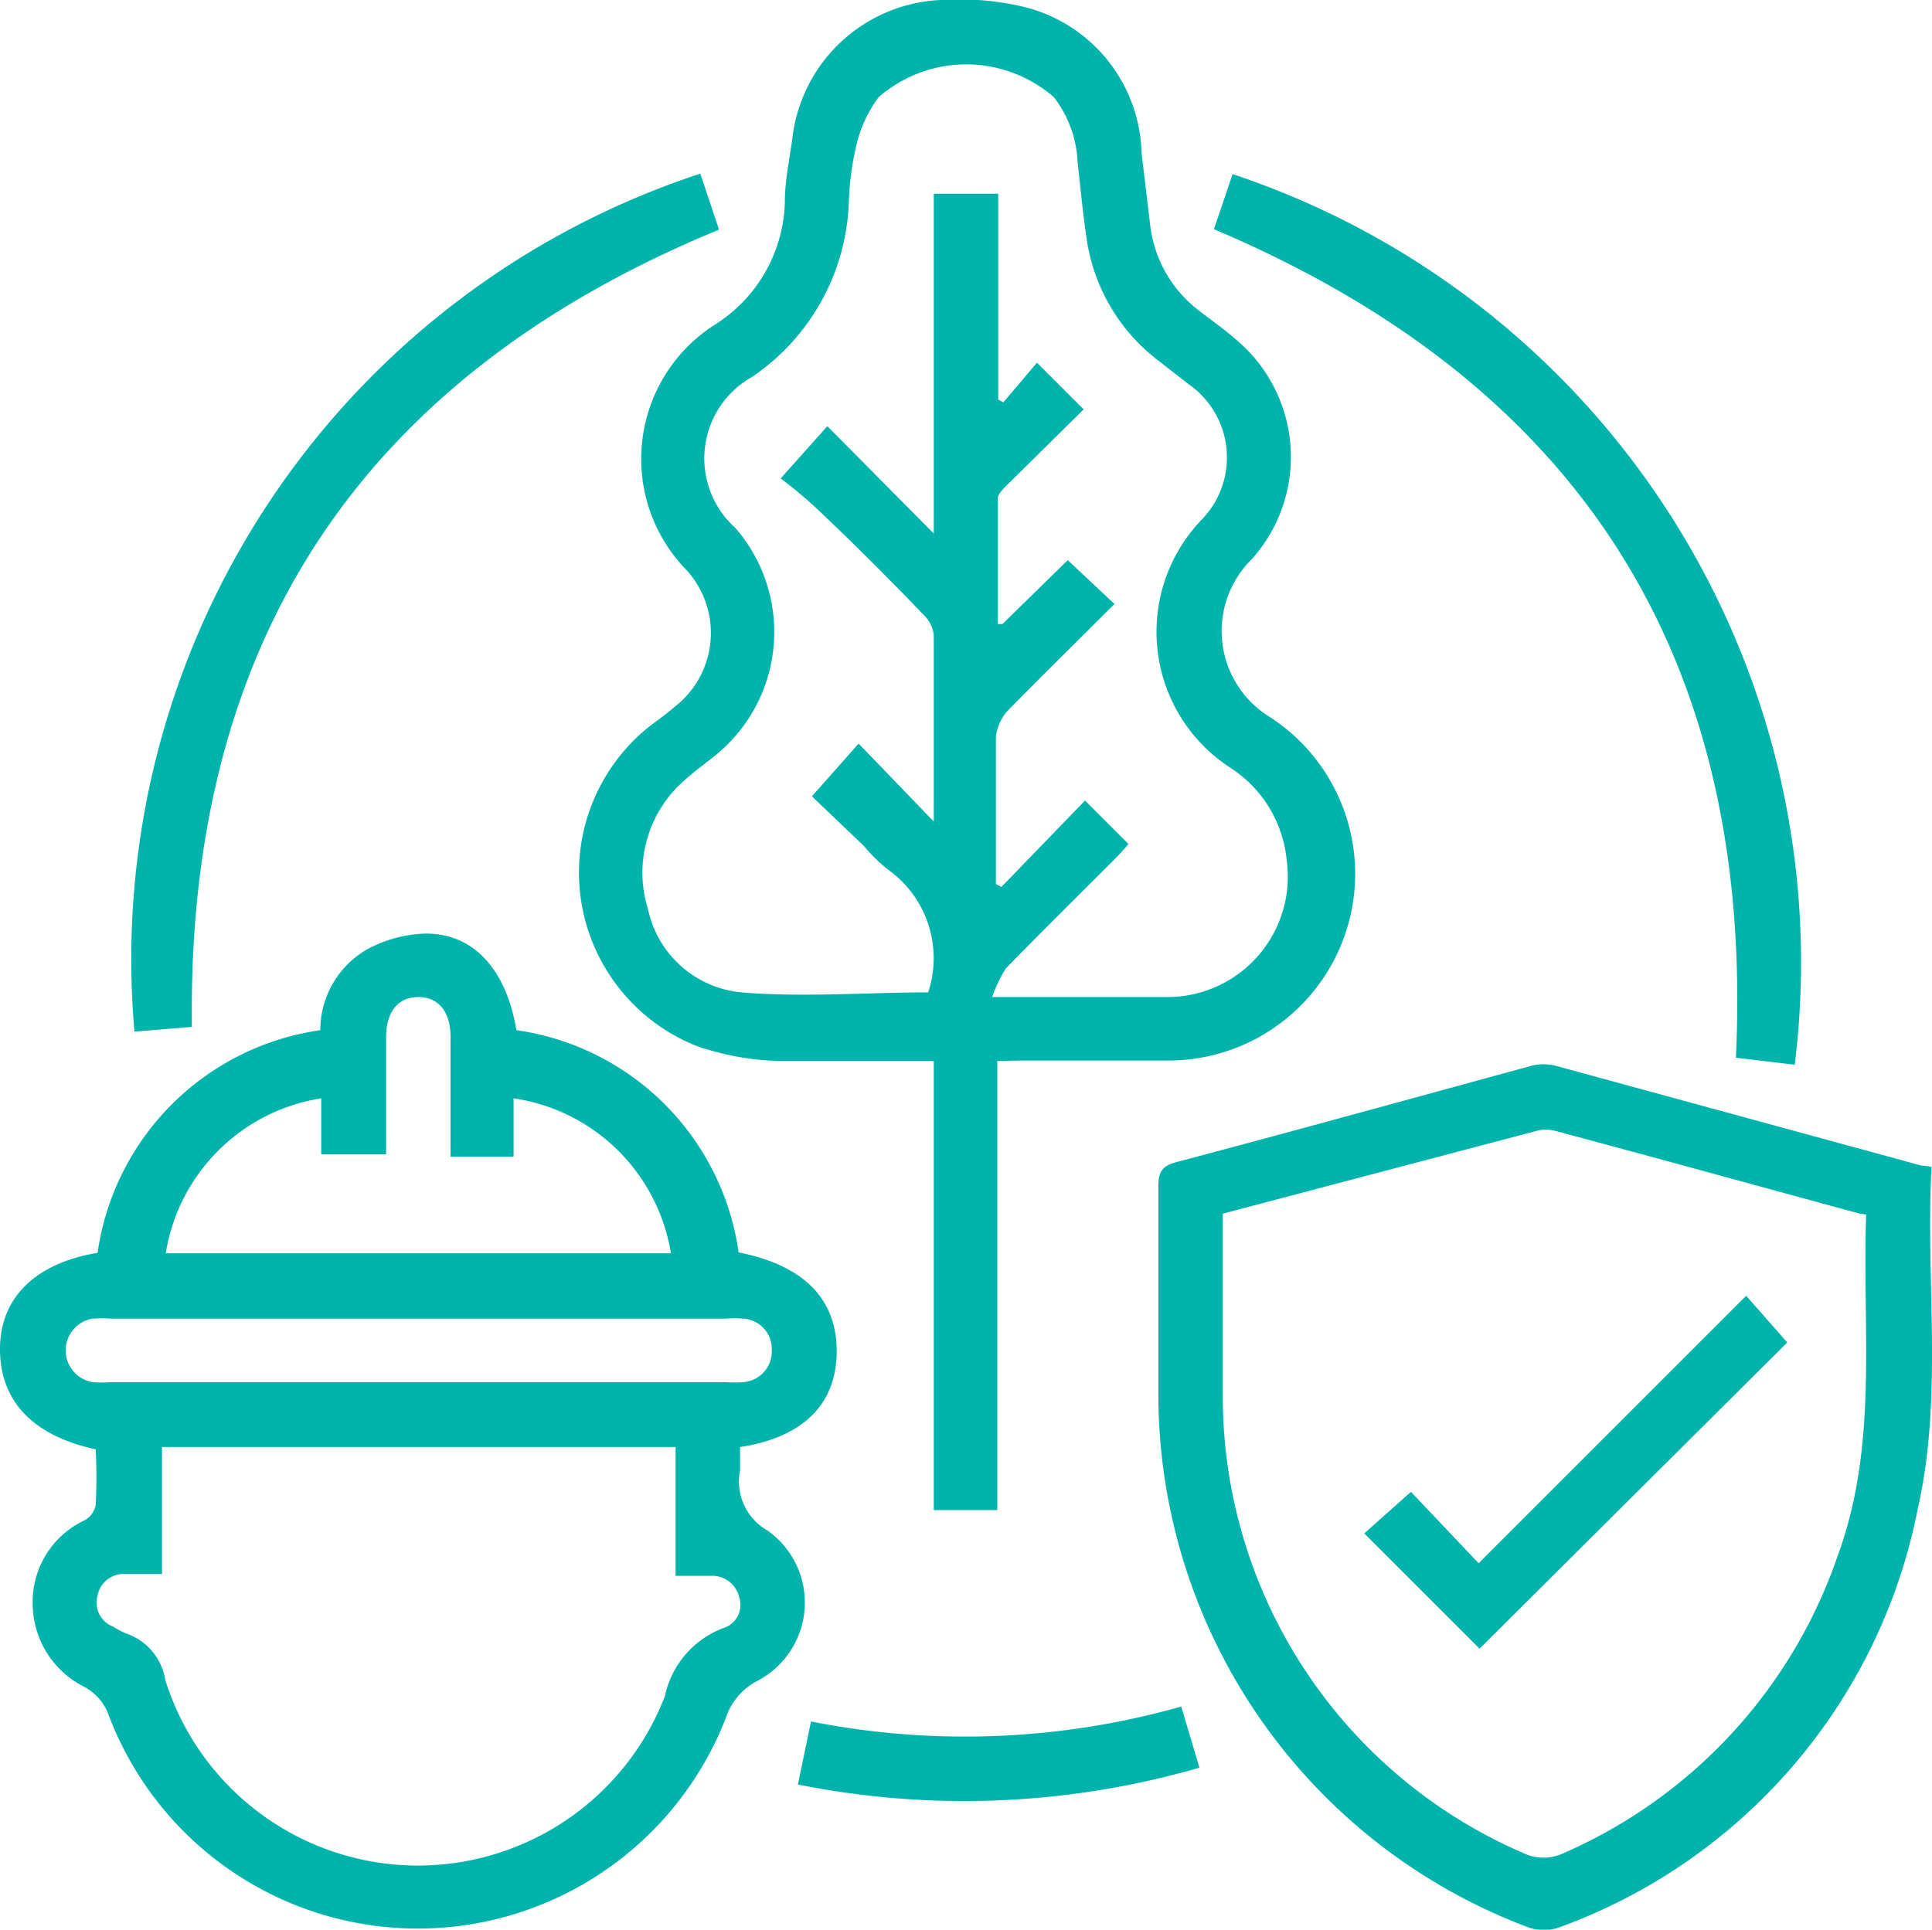 <svg xmlns="http://www.w3.org/2000/svg" viewBox="0 0 41.38 41.34"><defs><style>.cls-1{fill:#00b4ac;}</style></defs><g id="Layer_2" data-name="Layer 2"><g id="Layer_1-2" data-name="Layer 1"><path class="cls-1" d="M21.36,22.73v9.62H20V22.73c-1.13,0-2.21,0-3.3,0a5.79,5.79,0,0,1-1.8-.33,4,4,0,0,1-1-6.83c.18-.14.37-.27.54-.42a2,2,0,0,0,.27-2.93,3.41,3.41,0,0,1,.61-5.27,3.2,3.2,0,0,0,1.49-2.62c0-.46.1-.91.16-1.36A3.35,3.35,0,0,1,20.15,0,6,6,0,0,1,21.9.14a3.31,3.31,0,0,1,2.55,3.14l.18,1.5A2.7,2.7,0,0,0,25.7,6.67c.26.2.53.39.78.61a3.28,3.28,0,0,1,.33,4.7,2.16,2.16,0,0,0,.37,3.37A4,4,0,0,1,25,22.72c-1,0-2.09,0-3.14,0Zm-.11-1.37h.55c1.08,0,2.16,0,3.23,0a2.58,2.58,0,0,0,2.53-2.92,2.66,2.66,0,0,0-1.22-2,3.47,3.47,0,0,1-.59-5.32,1.91,1.91,0,0,0-.28-2.88l-.68-.53a4,4,0,0,1-1.52-2.62c-.08-.54-.13-1.08-.19-1.62a2.44,2.44,0,0,0-.51-1.39,2.86,2.86,0,0,0-3.75,0,2.74,2.74,0,0,0-.47,1,6.06,6.06,0,0,0-.17,1.27A4.72,4.72,0,0,1,16.1,8.08a2,2,0,0,0-.35,3.23,3.4,3.4,0,0,1-.4,4.85c-.22.18-.46.35-.67.54a2.62,2.62,0,0,0-.8,2.78,2.26,2.26,0,0,0,2,1.78c1.34.11,2.69,0,4,0a2.33,2.33,0,0,0-.86-2.63,3.58,3.58,0,0,1-.52-.51l-1.11-1.06,1-1.13L20,17.6c0-1.41,0-2.71,0-4a.72.72,0,0,0-.22-.43Q18.66,12,17.53,10.93a9.43,9.43,0,0,0-.81-.68l1-1.12L20,11.43V4.15h1.38V8.56l.11.06.72-.85,1,1-1.63,1.61c-.09.09-.21.2-.21.31,0,.89,0,1.79,0,2.68l.1,0L22.87,12l1,.94c-.78.78-1.55,1.53-2.3,2.3a1,1,0,0,0-.24.55c0,1,0,1.9,0,2.84,0,.1,0,.21,0,.31l.12.06,1.79-1.85.93.93c-.1.12-.19.22-.29.32-.78.78-1.57,1.56-2.34,2.35A3.23,3.23,0,0,0,21.25,21.36Z"/><path class="cls-1" d="M15.85,31c0,.19,0,.35,0,.5a1.21,1.21,0,0,0,.59,1.29,1.89,1.89,0,0,1-.22,3.22,1.39,1.39,0,0,0-.68.81A7.08,7.08,0,0,1,2.3,36.67a1.14,1.14,0,0,0-.49-.53A2,2,0,0,1,.7,34.33a1.93,1.93,0,0,1,1.11-1.76.47.47,0,0,0,.24-.33,11.81,11.81,0,0,0,0-1.19C.68,30.75,0,30,0,28.9s.76-1.84,2.09-2.06a5.62,5.62,0,0,1,4.77-4.77,2,2,0,0,1,1-1.73A2.79,2.79,0,0,1,9.12,20c1.05,0,1.73.8,1.94,2.07a5.6,5.6,0,0,1,4.76,4.76c1.4.28,2.11,1,2.1,2.14S17.17,30.8,15.85,31Zm-1.38,0h-11v2.72H2.69a.57.57,0,0,0-.6.46.55.55,0,0,0,.34.67,1.65,1.65,0,0,0,.26.14,1.26,1.26,0,0,1,.85,1,5.67,5.67,0,0,0,10.7.35,2,2,0,0,1,1.25-1.46.52.52,0,0,0,.34-.67.59.59,0,0,0-.61-.45h-.75Zm-6.2-6.27H6.88V23.53a4,4,0,0,0-3.33,3.32H14.37A4,4,0,0,0,11,23.53v1.25H9.65V22.22c0-.55-.26-.86-.69-.86s-.69.31-.69.86ZM9,28.25H2.37a2.54,2.54,0,0,0-.39,0,.69.69,0,0,0,0,1.36,2.54,2.54,0,0,0,.39,0H15.55a2.38,2.38,0,0,0,.38,0,.66.66,0,0,0,.6-.68.65.65,0,0,0-.6-.68,2.38,2.38,0,0,0-.38,0Z"/><path class="cls-1" d="M41.37,25c-.13,2.44.25,4.9-.29,7.3a12,12,0,0,1-7.71,9,1,1,0,0,1-.61,0,12.21,12.21,0,0,1-7.95-11.42c0-1.49,0-3,0-4.47,0-.33.1-.44.41-.52,2.53-.67,5.06-1.37,7.59-2.06a1.06,1.06,0,0,1,.5,0l7.84,2.14A1.26,1.26,0,0,1,41.37,25ZM26.19,26c0,1.32,0,2.59,0,3.87a10.66,10.66,0,0,0,6.51,9.86,1,1,0,0,0,.72,0,10.75,10.75,0,0,0,5.94-6.4c.88-2.39.52-4.87.61-7.31L39.83,26c-2.17-.59-4.34-1.19-6.51-1.77a.75.75,0,0,0-.42,0Z"/><path class="cls-1" d="M38.44,22.81l-1.26-.15C37.58,14.14,33.89,8.25,26,4.91l.4-1.18A17.8,17.8,0,0,1,38.44,22.81Z"/><path class="cls-1" d="M4.11,22l-1.23.1A17.71,17.71,0,0,1,15,3.72l.4,1.2C7.75,8.07,4,13.73,4.11,22Z"/><path class="cls-1" d="M17.09,38.23l.28-1.35a17,17,0,0,0,7.93-.32l.39,1.31A18.12,18.12,0,0,1,17.09,38.23Z"/><path class="cls-1" d="M31.69,35.32l-2.47-2.47,1-.89,1.45,1.53,5.73-5.73.88,1Z"/></g></g></svg>